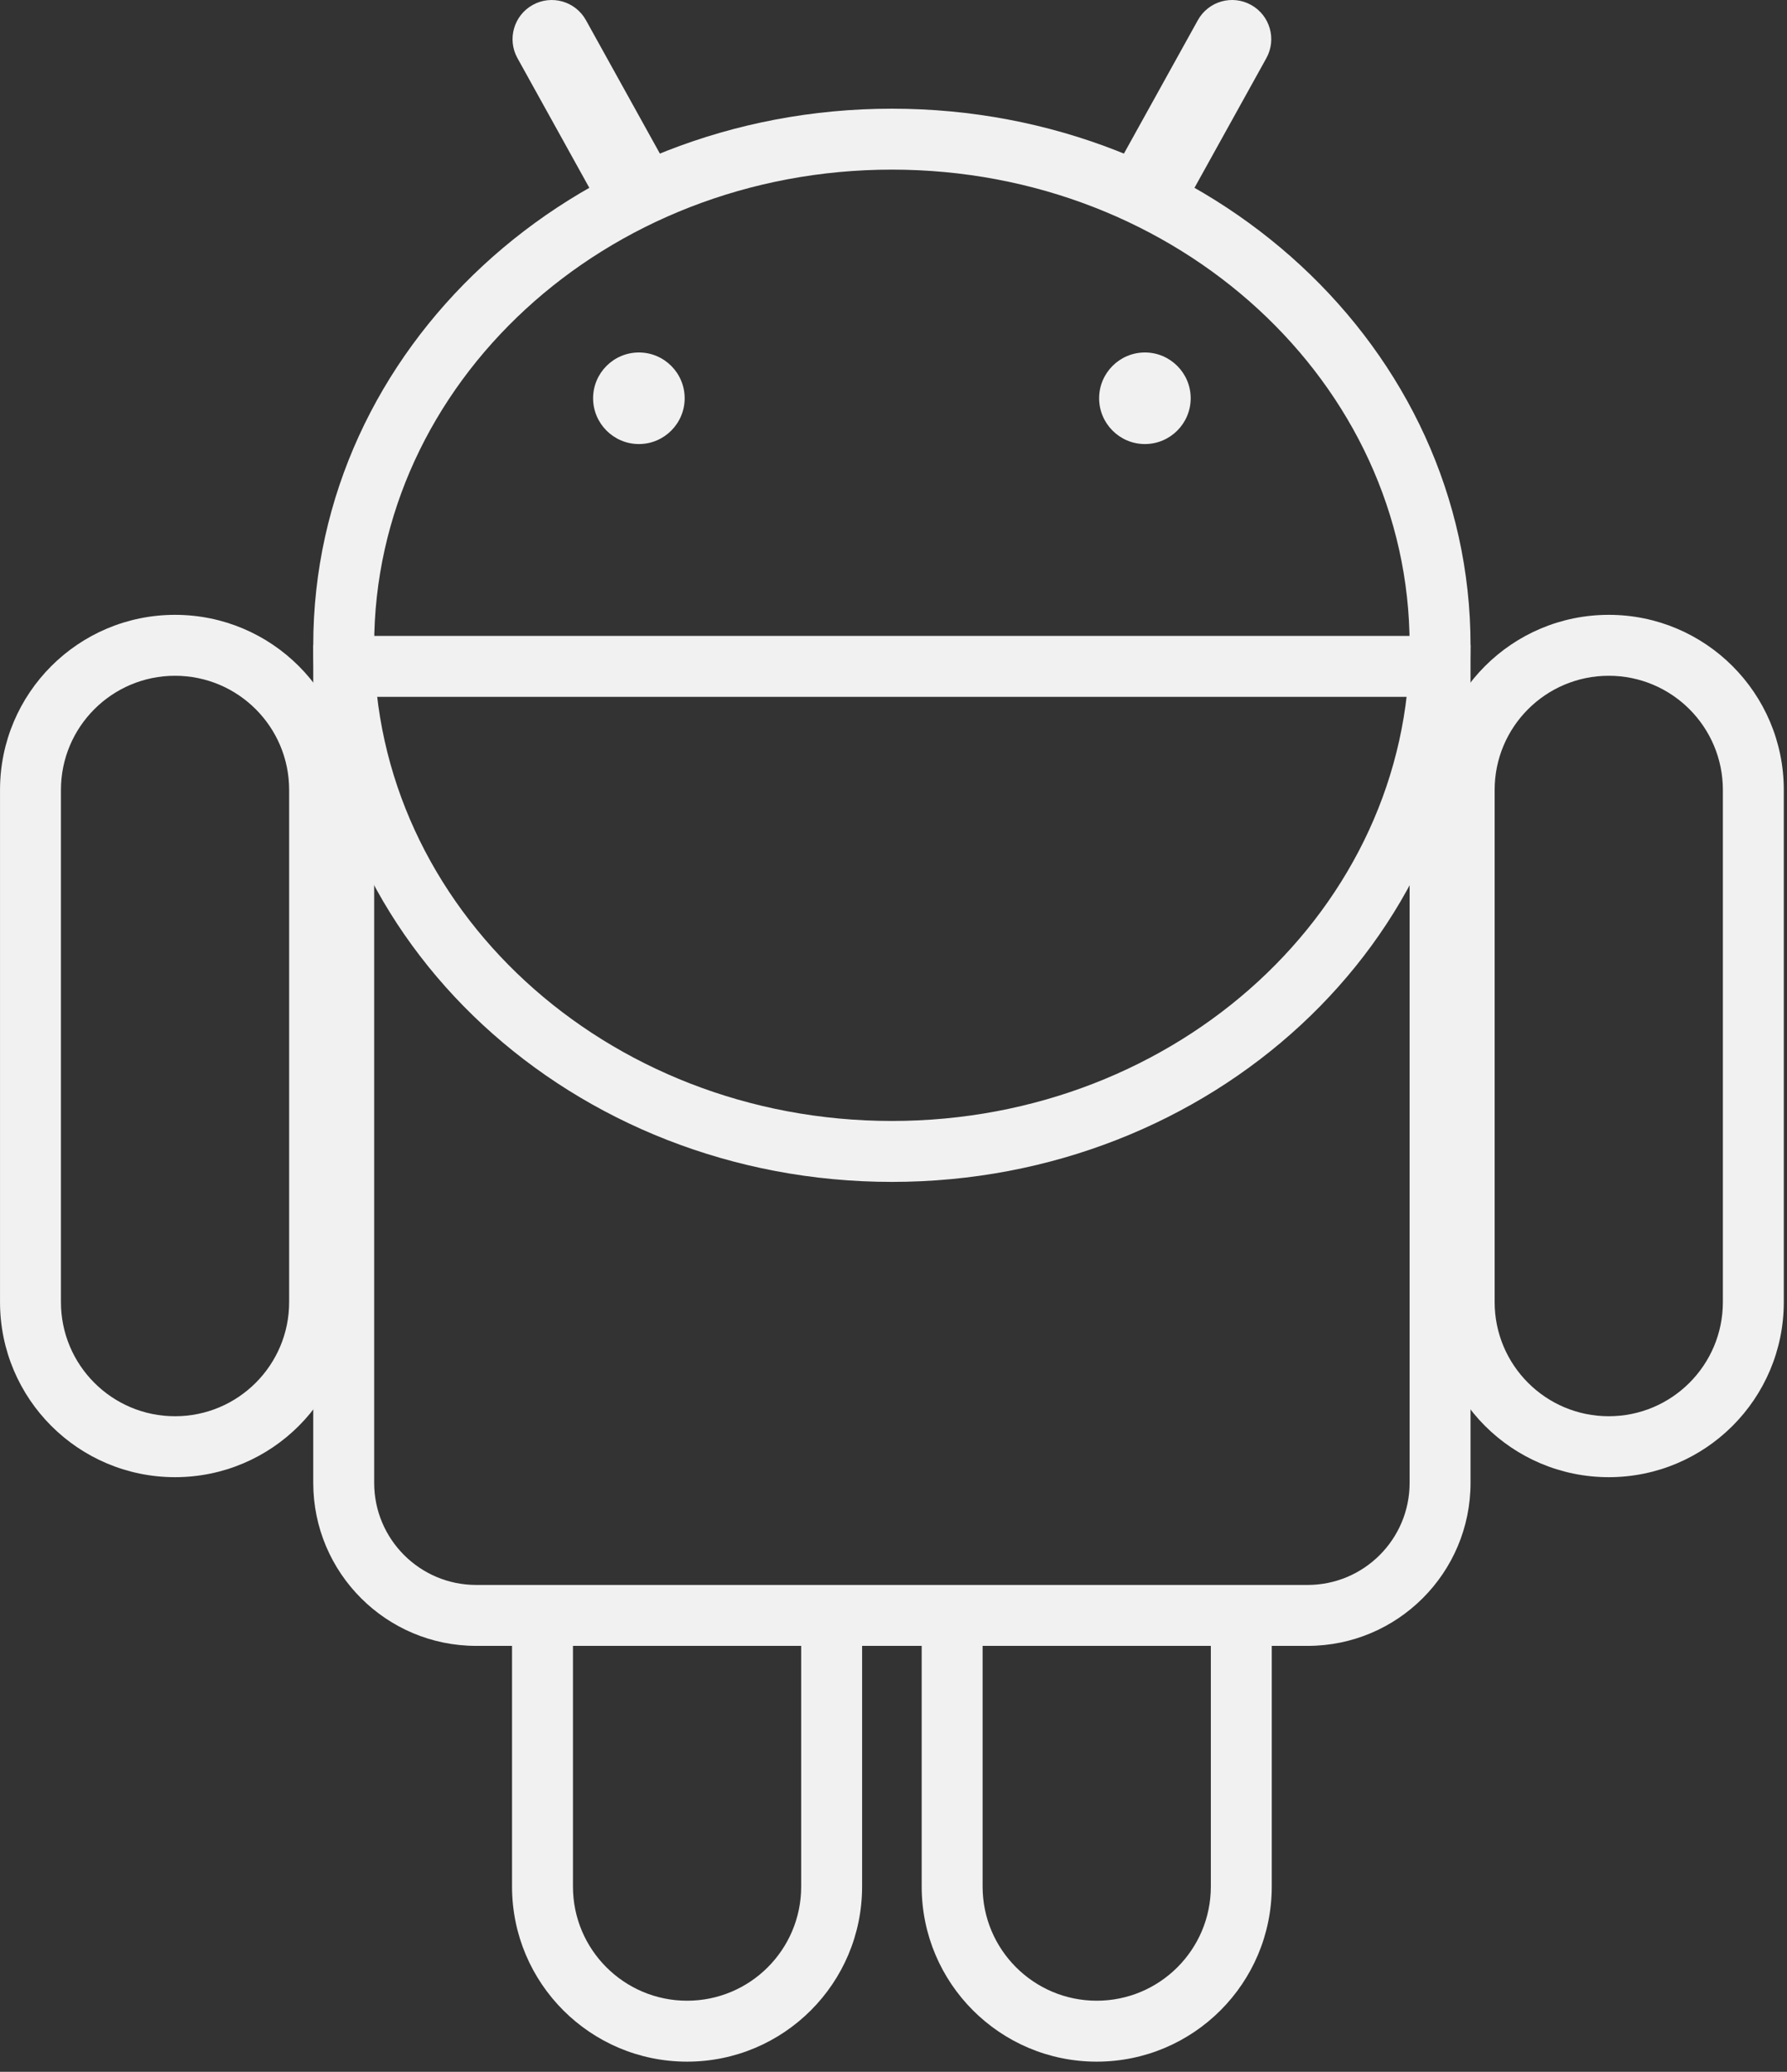 <?xml version="1.0" encoding="UTF-8"?>
<svg width="88px" height="102px" viewBox="0 0 88 102" version="1.1" xmlns="http://www.w3.org/2000/svg" xmlns:xlink="http://www.w3.org/1999/xlink">
    <rect x="0" y="0" width="88" height="102" fill="#333333" stroke="none"/>
    <!-- Generator: Sketch 52.6 (67491) - http://www.bohemiancoding.com/sketch -->
    <title>Group 24</title>
    <desc>Created with Sketch.</desc>
    <g id="Designs" stroke="none" stroke-width="1" fill="none" fill-rule="evenodd">
        <g id="Group-24" fill="#F1F1F1">
            <path d="M43.921,8.351 C29.815,8.351 18.426,18.864 18.426,31.77 C18.426,44.676 29.815,55.188 43.921,55.188 C58.028,55.188 69.416,44.676 69.416,31.77 C69.416,18.864 58.027,8.351 43.921,8.351 Z M43.921,5.351 C59.633,5.351 72.416,17.152 72.416,31.77 C72.416,46.389 59.633,58.188 43.921,58.188 C28.209,58.188 15.426,46.389 15.426,31.77 C15.426,17.152 28.21,5.351 43.921,5.351 Z" id="Stroke-1" fill-rule="nonzero"></path>
            <path d="M79.223,30.27 C83.983,30.27 87.842,34.13 87.842,38.89 L87.842,64.105 C87.842,68.866 83.983,72.725 79.223,72.725 C74.462,72.725 70.603,68.866 70.603,64.105 L70.603,38.89 C70.603,34.129 74.462,30.27 79.223,30.27 Z M79.223,33.27 C76.119,33.27 73.603,35.786 73.603,38.89 L73.603,64.105 C73.603,67.209 76.119,69.725 79.223,69.725 C82.326,69.725 84.842,67.209 84.842,64.105 L84.842,38.89 C84.842,35.786 82.326,33.27 79.223,33.27 Z" id="Stroke-3" fill-rule="nonzero"></path>
            <path d="M8.62,30.27 C13.381,30.27 17.239,34.129 17.239,38.89 L17.239,64.105 C17.239,68.866 13.381,72.725 8.62,72.725 C3.859,72.725 0.001,68.866 0.001,64.105 L0.001,38.89 C0.001,34.13 3.859,30.27 8.62,30.27 Z M8.62,33.27 C5.516,33.27 3.001,35.786 3.001,38.89 L3.001,64.105 C3.001,67.209 5.516,69.725 8.62,69.725 C11.724,69.725 14.239,67.209 14.239,64.105 L14.239,38.89 C14.239,35.786 11.724,33.27 8.62,33.27 Z" id="Stroke-5" fill-rule="nonzero"></path>
            <path d="M15.427,31.89 C15.427,31.838 15.427,31.838 15.426,31.77 L18.426,31.77 C18.426,31.799 18.426,31.799 18.427,31.843 C18.428,31.894 18.428,31.895 18.428,31.962 C18.428,32.023 18.428,32.023 18.427,32.057 L18.426,32.07 L18.426,73.004 C18.426,75.781 20.677,78.031 23.452,78.031 L64.39,78.031 C67.166,78.031 69.416,75.781 69.416,73.004 L69.416,32.066 L69.416,32.057 C69.415,32.023 69.415,32.023 69.414,31.962 C69.415,31.895 69.415,31.894 69.415,31.843 C69.416,31.799 69.416,31.799 69.416,31.77 L72.416,31.77 C72.416,31.838 72.416,31.838 72.415,31.89 C72.414,31.931 72.414,31.933 72.414,31.957 C72.414,31.96 72.414,31.964 72.415,31.971 C72.415,31.98 72.415,31.98 72.415,31.993 C72.416,32.023 72.416,32.023 72.416,32.066 L72.416,73.004 C72.416,77.437 68.823,81.031 64.39,81.031 L23.452,81.031 C19.02,81.031 15.426,77.437 15.426,73.004 L15.426,32.066 C15.426,32.023 15.426,32.023 15.427,31.993 C15.428,31.98 15.428,31.98 15.428,31.971 C15.428,31.964 15.428,31.96 15.428,31.957 C15.428,31.933 15.428,31.931 15.427,31.89 Z" id="Stroke-7" fill-rule="nonzero"></path>
            <path d="M45.388,79.531 L48.388,79.531 L48.388,92.881 C48.388,95.983 50.905,98.5 54.007,98.5 C57.111,98.5 59.627,95.984 59.627,92.881 L59.627,79.531 L62.627,79.531 L62.627,92.881 C62.627,97.641 58.768,101.5 54.007,101.5 C49.248,101.5 45.388,97.64 45.388,92.881 L45.388,79.531 Z" id="Stroke-9" fill-rule="nonzero"></path>
            <path d="M25.215,79.531 L28.215,79.531 L28.215,92.881 C28.215,95.983 30.732,98.5 33.835,98.5 C36.938,98.5 39.454,95.984 39.454,92.881 L39.454,79.531 L42.454,79.531 L42.454,92.881 C42.454,97.641 38.595,101.5 33.835,101.5 C29.075,101.5 25.215,97.64 25.215,92.881 L25.215,79.531 Z" id="Stroke-11" fill-rule="nonzero"></path>
            <polygon id="Stroke-13" fill-rule="nonzero" points="16.926 34.308 16.926 31.308 70.916 31.308 70.916 34.308"></polygon>
            <path d="M31.462,21.862 C30.219,21.862 29.207,20.85 29.207,19.607 C29.207,18.364 30.219,17.353 31.462,17.353 C32.705,17.353 33.716,18.364 33.716,19.607 C33.716,20.85 32.705,21.862 31.462,21.862" id="Fill-15"></path>
            <path d="M56.38,21.862 C55.137,21.862 54.126,20.85 54.126,19.607 C54.126,18.364 55.137,17.353 56.38,17.353 C57.623,17.353 58.635,18.364 58.635,19.607 C58.635,20.85 57.623,21.862 56.38,21.862" id="Fill-17"></path>
            <path d="M33.229,8.884 L28.855,0.994 C28.339,0.063 27.166,-0.274 26.234,0.242 C25.302,0.759 24.966,1.932 25.482,2.863 L29.749,10.56" id="Fill-19"></path>
            <path d="M62.361,2.863 C62.877,1.932 62.541,0.758 61.609,0.242 C60.677,-0.275 59.504,0.062 58.988,0.993 L54.614,8.884 L58.094,10.559 L62.361,2.863" id="Fill-21"></path>
        </g>
    </g>
</svg>
